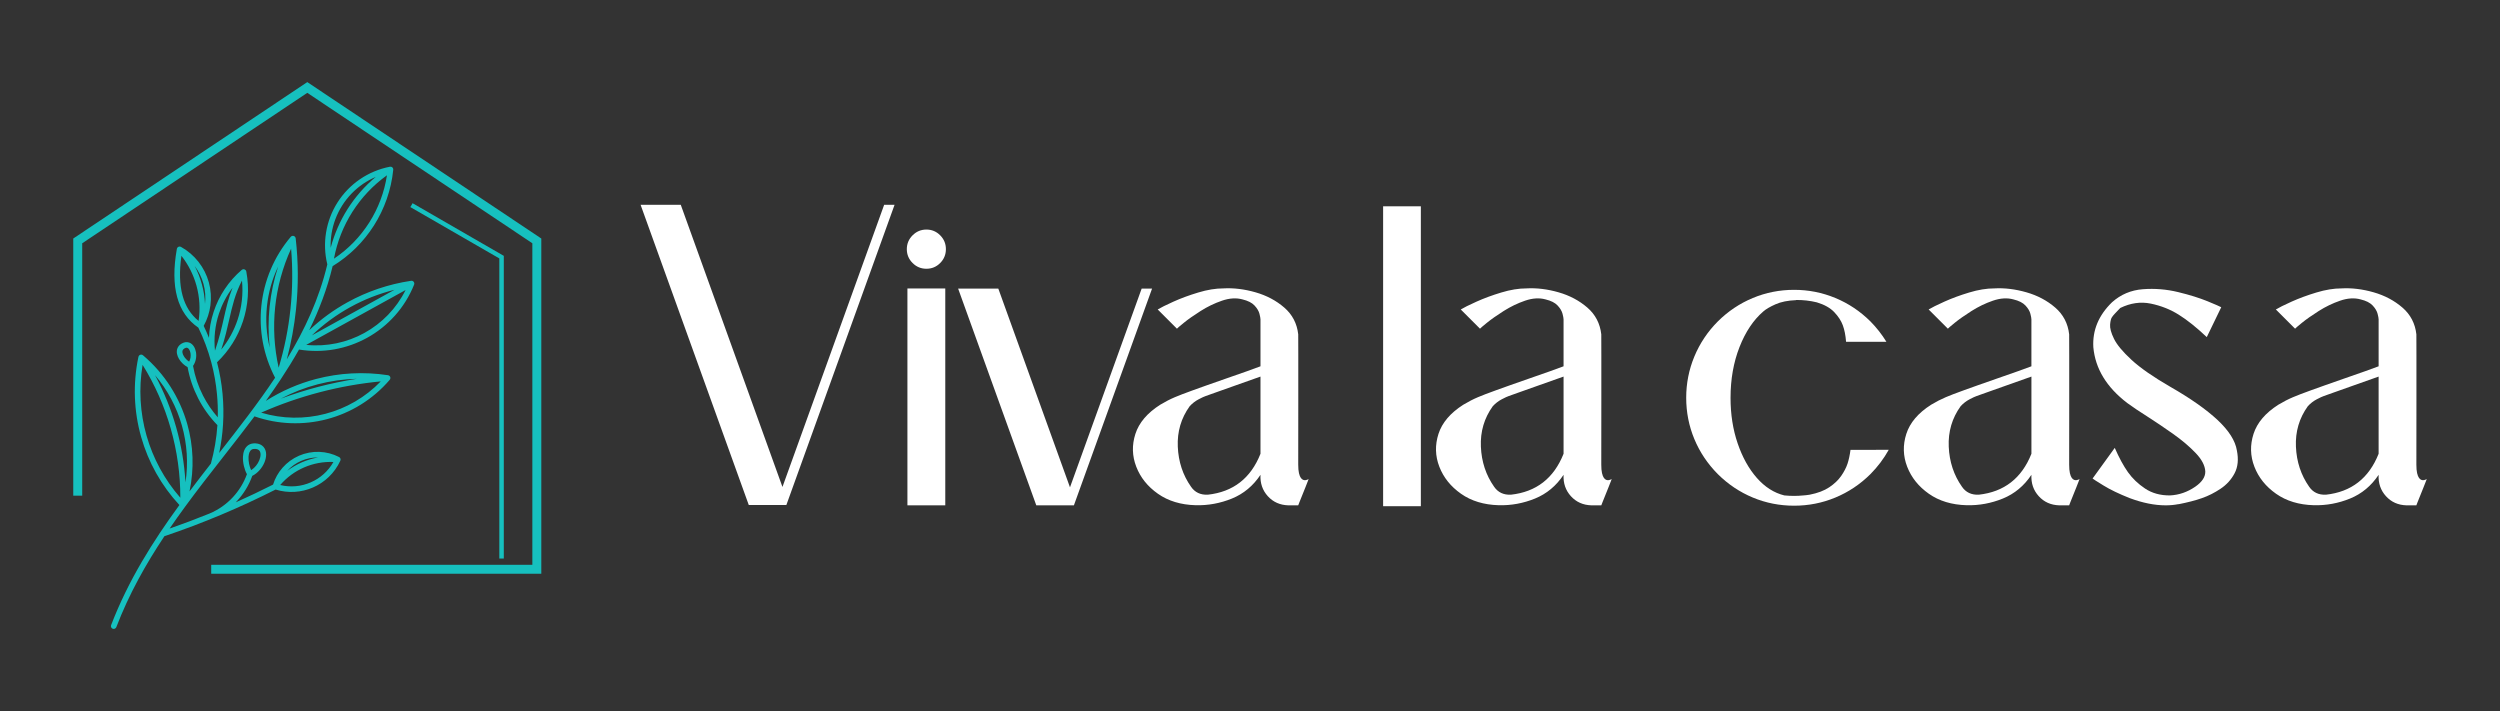 <?xml version="1.0" encoding="utf-8"?>
<!-- Generator: Adobe Illustrator 16.0.0, SVG Export Plug-In . SVG Version: 6.00 Build 0)  -->
<!DOCTYPE svg PUBLIC "-//W3C//DTD SVG 1.1//EN" "http://www.w3.org/Graphics/SVG/1.1/DTD/svg11.dtd">
<svg version="1.1" id="Layer_1" xmlns="http://www.w3.org/2000/svg" xmlns:xlink="http://www.w3.org/1999/xlink" x="0px" y="0px"
	 width="253.333px" height="72.05px" viewBox="-88.384 -6.95 253.333 72.05" enable-background="new -88.384 -6.95 253.333 72.05"
	 xml:space="preserve">
<rect x="-88.384" y="-6.95" width="253.333" height="72.05" fill="#333333" stroke="none"/>
<g>
	<g>
		<path fill="#FFFFFF" d="M1.21,13.805h1.055L-8.698,44.221h-3.811l-10.961-30.416h4.071l10.304,28.59L1.21,13.805z"/>
		<path fill="#FFFFFF" d="M4.09,16.897c0.389-0.39,0.856-0.585,1.403-0.585c0.546,0,1.011,0.195,1.397,0.585
			c0.385,0.388,0.577,0.855,0.577,1.401c0,0.547-0.192,1.015-0.577,1.403c-0.386,0.39-0.851,0.583-1.397,0.583
			c-0.546,0-1.014-0.193-1.403-0.583c-0.389-0.389-0.583-0.856-0.583-1.403C3.507,17.753,3.701,17.285,4.09,16.897z M3.568,44.258
			h3.836V22.284H3.568V44.258z"/>
		<path fill="#FFFFFF" d="M20.438,44.258h-3.811l-7.92-21.961h4.072l7.262,20.136l7.262-20.136h1.055L20.438,44.258z"/>
		<path fill="#FFFFFF" d="M44.224,41.59c0,0.007-0.031,0.09-0.093,0.247c-0.063,0.157-0.139,0.352-0.229,0.584
			c-0.108,0.265-0.217,0.538-0.329,0.819c-0.111,0.281-0.207,0.52-0.287,0.713c-0.077,0.194-0.117,0.296-0.117,0.305
			c-0.132,0-0.25,0-0.348,0s-0.196,0-0.292,0c-0.094,0-0.175,0-0.242,0s-0.103,0-0.111,0c-0.853-0.025-1.548-0.333-2.086-0.926
			c-0.538-0.591-0.787-1.313-0.745-2.166c-0.745,1.117-1.708,1.919-2.892,2.403c-1.183,0.482-2.409,0.709-3.674,0.676
			c-1.507-0.041-2.781-0.428-3.824-1.16c-1.043-0.732-1.775-1.646-2.197-2.738c-0.422-1.093-0.452-2.202-0.087-3.333
			c0.364-1.13,1.2-2.113,2.508-2.949c0.521-0.313,1.02-0.569,1.496-0.769c0.476-0.199,1.003-0.402,1.583-0.61
			c0.099-0.032,0.198-0.07,0.298-0.11c0.322-0.116,0.78-0.279,1.371-0.491c0.592-0.211,1.235-0.437,1.931-0.677
			c0.761-0.265,1.465-0.511,2.11-0.738c0.645-0.228,1.104-0.395,1.377-0.503v-4.755c0-0.107-0.035-0.297-0.105-0.57
			c-0.07-0.272-0.236-0.551-0.497-0.832c-0.26-0.281-0.668-0.488-1.223-0.621c-0.629-0.174-1.322-0.13-2.079,0.131
			c-0.758,0.261-1.482,0.61-2.173,1.05c-0.691,0.438-1.258,0.838-1.7,1.197c-0.442,0.36-0.672,0.557-0.689,0.59l-1.948-1.949
			c0.297-0.183,0.827-0.445,1.588-0.789c0.761-0.343,1.601-0.653,2.521-0.93c0.918-0.278,1.767-0.416,2.544-0.416
			c1.043-0.059,2.128,0.074,3.253,0.396s2.099,0.838,2.917,1.546c0.819,0.707,1.292,1.612,1.416,2.713
			c0,0.082,0.002,0.779,0.006,2.091c0.004,1.313,0.004,2.825,0,4.539c-0.004,1.712-0.006,3.907-0.006,6.579v-0.011
			c0,0.363,0.024,0.651,0.075,0.867c0.049,0.216,0.113,0.376,0.192,0.484s0.164,0.176,0.255,0.205
			c0.091,0.028,0.176,0.035,0.254,0.019c0.078-0.017,0.143-0.037,0.192-0.062C44.187,41.613,44.216,41.597,44.224,41.59z
			 M39.345,39.031V31.21c-1.109,0.39-2.019,0.712-2.731,0.968c-0.711,0.257-1.346,0.482-1.905,0.677
			c-0.559,0.195-0.867,0.305-0.925,0.33c-0.132,0.042-0.369,0.151-0.708,0.329c-0.339,0.178-0.641,0.412-0.906,0.702
			c-0.869,1.208-1.27,2.574-1.204,4.104c0.066,1.526,0.513,2.877,1.341,4.053c0.389,0.57,0.955,0.839,1.7,0.807
			C36.581,42.898,38.36,41.513,39.345,39.031z"/>
		<path fill="#FFFFFF" d="M51.772,13.955h3.823v30.39h-3.823V13.955z"/>
		<path fill="#FFFFFF" d="M74.936,41.59c0,0.007-0.031,0.09-0.093,0.247s-0.138,0.352-0.229,0.584
			c-0.108,0.265-0.217,0.538-0.329,0.819c-0.112,0.281-0.207,0.52-0.286,0.713c-0.079,0.194-0.118,0.296-0.118,0.305
			c-0.133,0-0.249,0-0.347,0c-0.1,0-0.198,0-0.292,0c-0.096,0-0.176,0-0.243,0c-0.066,0-0.103,0-0.111,0
			c-0.853-0.025-1.547-0.333-2.086-0.926c-0.538-0.591-0.785-1.313-0.745-2.166c-0.744,1.117-1.708,1.919-2.892,2.403
			c-1.183,0.482-2.408,0.709-3.674,0.676c-1.507-0.041-2.782-0.428-3.824-1.16c-1.042-0.732-1.774-1.646-2.197-2.738
			c-0.423-1.093-0.451-2.202-0.087-3.333c0.364-1.13,1.2-2.113,2.508-2.949c0.521-0.313,1.02-0.569,1.496-0.769
			s1.004-0.402,1.583-0.61c0.1-0.032,0.198-0.07,0.298-0.11c0.323-0.116,0.78-0.279,1.371-0.491
			c0.592-0.211,1.235-0.437,1.931-0.677c0.761-0.265,1.465-0.511,2.11-0.738s1.105-0.395,1.377-0.503v-4.755
			c0-0.107-0.035-0.297-0.105-0.57c-0.07-0.272-0.235-0.551-0.497-0.832c-0.26-0.281-0.667-0.488-1.223-0.621
			c-0.629-0.174-1.323-0.13-2.08,0.131c-0.758,0.261-1.481,0.61-2.173,1.05c-0.691,0.438-1.257,0.838-1.7,1.197
			c-0.442,0.36-0.672,0.557-0.689,0.59l-1.949-1.949c0.297-0.183,0.827-0.445,1.589-0.789c0.761-0.343,1.601-0.653,2.52-0.93
			c0.918-0.278,1.767-0.416,2.545-0.416c1.042-0.059,2.127,0.074,3.252,0.396s2.099,0.838,2.918,1.546
			c0.818,0.707,1.291,1.612,1.415,2.713c0,0.082,0.002,0.779,0.006,2.091c0.004,1.313,0.004,2.825,0,4.539
			c-0.004,1.712-0.006,3.907-0.006,6.579v-0.011c0,0.363,0.024,0.651,0.074,0.867s0.113,0.376,0.192,0.484s0.164,0.176,0.255,0.205
			c0.091,0.028,0.176,0.035,0.254,0.019c0.079-0.017,0.143-0.037,0.192-0.062C74.899,41.613,74.928,41.597,74.936,41.59z
			 M70.057,39.031V31.21c-1.108,0.39-2.019,0.712-2.731,0.968c-0.711,0.257-1.346,0.482-1.905,0.677
			c-0.558,0.195-0.866,0.305-0.924,0.33c-0.133,0.042-0.368,0.151-0.708,0.329c-0.338,0.178-0.641,0.412-0.906,0.702
			c-0.869,1.208-1.27,2.574-1.204,4.104c0.065,1.526,0.513,2.877,1.34,4.053c0.39,0.57,0.956,0.839,1.701,0.807
			C67.293,42.898,69.072,41.513,70.057,39.031z"/>
		<path fill="#FFFFFF" d="M103.005,38.635c-0.496,0.893-1.113,1.712-1.85,2.457c-1.043,1.035-2.229,1.827-3.557,2.377
			c-1.327,0.552-2.72,0.825-4.177,0.825c-1.465,0-2.86-0.273-4.184-0.825c-1.325-0.55-2.508-1.342-3.551-2.377
			c-1.035-1.044-1.827-2.227-2.377-3.55c-0.551-1.325-0.825-2.72-0.825-4.185c0-1.458,0.274-2.849,0.825-4.177
			c0.551-1.329,1.342-2.515,2.377-3.557c1.043-1.035,2.226-1.827,3.551-2.377c1.323-0.551,2.719-0.826,4.184-0.826
			c1.457,0,2.85,0.275,4.177,0.826c1.328,0.55,2.514,1.342,3.557,2.377c0.621,0.629,1.158,1.315,1.615,2.061h-4.086
			c-0.05-0.654-0.159-1.211-0.329-1.67c-0.169-0.459-0.459-0.904-0.869-1.335c-0.408-0.43-0.999-0.761-1.769-0.992
			c-0.339-0.083-0.69-0.146-1.055-0.187c-0.381-0.041-0.732-0.059-1.055-0.05l0.024,0.013c-0.844,0.033-1.544,0.174-2.098,0.422
			c-0.556,0.248-0.965,0.488-1.23,0.72c-1.009,0.869-1.816,2.075-2.42,3.619s-0.906,3.259-0.906,5.146
			c0,1.664,0.24,3.198,0.72,4.606c0.48,1.407,1.128,2.573,1.943,3.5s1.744,1.519,2.786,1.776c0.323,0.031,0.655,0.049,0.994,0.049
			c0.314,0,0.629-0.018,0.943-0.049c0.066,0,0.149-0.008,0.248-0.021c0.1-0.012,0.188-0.023,0.268-0.036
			c0.077-0.013,0.121-0.019,0.129-0.019c0.804-0.157,1.461-0.408,1.975-0.751c0.513-0.344,0.916-0.729,1.21-1.154
			c0.294-0.427,0.507-0.84,0.64-1.242c0.132-0.401,0.231-0.866,0.299-1.396H103.005z"/>
		<path fill="#FFFFFF" d="M122.345,41.59c0,0.007-0.031,0.09-0.094,0.247s-0.138,0.352-0.229,0.584
			c-0.108,0.265-0.218,0.538-0.329,0.819s-0.207,0.52-0.286,0.713c-0.078,0.194-0.117,0.296-0.117,0.305c-0.133,0-0.249,0-0.348,0
			c-0.1,0-0.197,0-0.292,0s-0.176,0-0.243,0c-0.065,0-0.103,0-0.11,0c-0.853-0.025-1.548-0.333-2.086-0.926
			c-0.538-0.591-0.786-1.313-0.745-2.166c-0.744,1.117-1.709,1.919-2.893,2.403c-1.183,0.482-2.408,0.709-3.674,0.676
			c-1.507-0.041-2.782-0.428-3.824-1.16s-1.774-1.646-2.197-2.738c-0.422-1.093-0.451-2.202-0.087-3.333
			c0.364-1.13,1.199-2.113,2.508-2.949c0.521-0.313,1.021-0.569,1.496-0.769s1.004-0.402,1.582-0.61
			c0.101-0.032,0.199-0.07,0.299-0.11c0.322-0.116,0.78-0.279,1.371-0.491c0.593-0.211,1.235-0.437,1.931-0.677
			c0.761-0.265,1.465-0.511,2.11-0.738s1.104-0.395,1.378-0.503v-4.755c0-0.107-0.034-0.297-0.105-0.57
			c-0.07-0.272-0.235-0.551-0.497-0.832c-0.26-0.281-0.667-0.488-1.223-0.621c-0.629-0.174-1.322-0.13-2.079,0.131
			c-0.758,0.261-1.481,0.61-2.173,1.05c-0.69,0.438-1.258,0.838-1.7,1.197c-0.442,0.36-0.672,0.557-0.688,0.59l-1.949-1.949
			c0.297-0.183,0.827-0.445,1.589-0.789c0.761-0.343,1.602-0.653,2.52-0.93c0.919-0.278,1.768-0.416,2.546-0.416
			c1.042-0.059,2.127,0.074,3.252,0.396s2.099,0.838,2.918,1.546c0.819,0.707,1.29,1.612,1.415,2.713
			c0,0.082,0.002,0.779,0.006,2.091c0.005,1.313,0.005,2.825,0,4.539c-0.004,1.712-0.006,3.907-0.006,6.579v-0.011
			c0,0.363,0.024,0.651,0.074,0.867s0.113,0.376,0.191,0.484c0.079,0.108,0.164,0.176,0.255,0.205
			c0.092,0.028,0.177,0.035,0.255,0.019c0.079-0.017,0.143-0.037,0.192-0.062C122.308,41.613,122.337,41.597,122.345,41.59z
			 M117.467,39.031V31.21c-1.108,0.39-2.02,0.712-2.731,0.968c-0.711,0.257-1.346,0.482-1.905,0.677
			c-0.559,0.195-0.866,0.305-0.925,0.33c-0.132,0.042-0.368,0.151-0.708,0.329c-0.338,0.178-0.641,0.412-0.906,0.702
			c-0.868,1.208-1.27,2.574-1.203,4.104c0.065,1.526,0.513,2.877,1.34,4.053c0.39,0.57,0.956,0.839,1.701,0.807
			C114.702,42.898,116.481,41.513,117.467,39.031z"/>
		<path fill="#FFFFFF" d="M138.286,38.697c0.182,0.9,0.104,1.672-0.23,2.309c-0.335,0.638-0.809,1.161-1.421,1.569
			c-0.612,0.411-1.245,0.73-1.899,0.956c-0.653,0.229-1.444,0.434-2.371,0.616l0.012-0.013c-0.421,0.083-0.856,0.124-1.302,0.124
			c-1.127,0-2.343-0.245-3.65-0.732c-1.085-0.431-1.971-0.856-2.657-1.28c-0.687-0.421-1.055-0.655-1.104-0.707l2.247-3.104
			c0.438,1.002,0.883,1.821,1.334,2.459c0.451,0.637,1.03,1.191,1.738,1.663c0.707,0.472,1.549,0.704,2.526,0.696
			c0.91-0.043,1.763-0.337,2.557-0.882c0.695-0.481,1.035-0.998,1.019-1.552c-0.033-0.597-0.36-1.219-0.981-1.868
			c-0.62-0.65-1.377-1.291-2.271-1.925c-0.894-0.633-1.763-1.218-2.606-1.758c-0.786-0.495-1.469-0.955-2.049-1.377
			c-2.094-1.598-3.24-3.481-3.438-5.649c-0.1-1.713,0.529-3.232,1.887-4.556c0.886-0.795,1.931-1.237,3.135-1.328
			c1.205-0.092,2.395,0.006,3.569,0.291s2.17,0.597,2.986,0.931c0.814,0.336,1.275,0.537,1.384,0.603l-1.466,3.028
			c-1.042-0.984-1.991-1.743-2.849-2.276c-0.857-0.535-1.799-0.907-2.824-1.118s-2.057-0.063-3.092,0.441
			c-0.024,0.024-0.09,0.093-0.198,0.204c-0.108,0.112-0.223,0.234-0.347,0.366c-0.125,0.133-0.22,0.249-0.286,0.348
			c-0.1,0.125-0.166,0.372-0.199,0.745c-0.033,0.372,0.098,0.858,0.392,1.459c0.293,0.6,0.883,1.309,1.769,2.128
			c0.886,0.82,2.201,1.734,3.948,2.744c2.036,1.167,3.629,2.287,4.779,3.358C137.473,36.684,138.128,37.711,138.286,38.697z"/>
		<path fill="#FFFFFF" d="M157.527,41.59c0,0.007-0.031,0.09-0.093,0.247c-0.063,0.157-0.139,0.352-0.229,0.584
			c-0.107,0.265-0.217,0.538-0.329,0.819c-0.111,0.281-0.206,0.52-0.286,0.713c-0.078,0.194-0.117,0.296-0.117,0.305
			c-0.132,0-0.249,0-0.348,0c-0.1,0-0.196,0-0.292,0c-0.095,0-0.175,0-0.241,0c-0.067,0-0.104,0-0.112,0
			c-0.853-0.025-1.548-0.333-2.085-0.926c-0.538-0.591-0.787-1.313-0.745-2.166c-0.745,1.117-1.709,1.919-2.893,2.403
			c-1.184,0.482-2.408,0.709-3.675,0.676c-1.507-0.041-2.781-0.428-3.823-1.16c-1.043-0.732-1.775-1.646-2.197-2.738
			c-0.422-1.093-0.452-2.202-0.087-3.333c0.364-1.13,1.199-2.113,2.507-2.949c0.522-0.313,1.021-0.569,1.497-0.769
			c0.476-0.199,1.003-0.402,1.582-0.61c0.1-0.032,0.199-0.07,0.299-0.11c0.322-0.116,0.779-0.279,1.371-0.491
			c0.592-0.211,1.235-0.437,1.93-0.677c0.762-0.265,1.465-0.511,2.111-0.738c0.646-0.228,1.104-0.395,1.378-0.503v-4.755
			c0-0.107-0.035-0.297-0.106-0.57c-0.07-0.272-0.234-0.551-0.496-0.832c-0.261-0.281-0.668-0.488-1.223-0.621
			c-0.629-0.174-1.322-0.13-2.079,0.131c-0.758,0.261-1.481,0.61-2.173,1.05c-0.69,0.438-1.259,0.838-1.701,1.197
			c-0.441,0.36-0.672,0.557-0.688,0.59l-1.949-1.949c0.298-0.183,0.828-0.445,1.589-0.789c0.761-0.343,1.602-0.653,2.52-0.93
			c0.92-0.278,1.768-0.416,2.546-0.416c1.043-0.059,2.127,0.074,3.252,0.396s2.099,0.838,2.918,1.546
			c0.819,0.707,1.292,1.612,1.415,2.713c0,0.082,0.002,0.779,0.006,2.091c0.004,1.313,0.004,2.825,0,4.539
			c-0.004,1.712-0.006,3.907-0.006,6.579v-0.011c0,0.363,0.024,0.651,0.074,0.867s0.114,0.376,0.193,0.484
			c0.077,0.108,0.162,0.176,0.254,0.205c0.091,0.028,0.176,0.035,0.254,0.019c0.079-0.017,0.144-0.037,0.193-0.062
			C157.49,41.613,157.519,41.597,157.527,41.59z M152.649,39.031V31.21c-1.109,0.39-2.021,0.712-2.731,0.968
			c-0.712,0.257-1.347,0.482-1.905,0.677c-0.56,0.195-0.867,0.305-0.926,0.33c-0.131,0.042-0.368,0.151-0.708,0.329
			c-0.338,0.178-0.641,0.412-0.905,0.702c-0.869,1.208-1.271,2.574-1.204,4.104c0.066,1.526,0.514,2.877,1.34,4.053
			c0.39,0.57,0.957,0.839,1.702,0.807C149.885,42.898,151.664,41.513,152.649,39.031z"/>
	</g>
	<g>
		<path fill="#16C0BF" d="M-50.969,15.603c0.915-1.441,1.534-3.069,1.796-4.791c-1.406,1.01-2.59,2.272-3.502,3.706
			c-0.912,1.437-1.55,3.043-1.867,4.745C-53.095,18.294-51.884,17.043-50.969,15.603 M-54.786,16.721
			c-0.076,0.477-0.106,0.959-0.09,1.443c0.369-1.404,0.953-2.735,1.723-3.948c0.77-1.213,1.727-2.307,2.842-3.238
			c-0.445,0.19-0.871,0.425-1.27,0.695c-0.84,0.573-1.566,1.316-2.123,2.193C-54.261,14.744-54.625,15.718-54.786,16.721z
			 M-48.403,22.413c-1.574,0.392-3.083,0.986-4.492,1.764c-1.409,0.776-2.716,1.738-3.886,2.859L-48.403,22.413z M-61.055,28.269
			c-0.15-1.384-0.152-2.775-0.008-4.152s0.434-2.739,0.868-4.063c-0.612,1.278-0.994,2.644-1.139,4.034
			C-61.481,25.478-61.389,26.892-61.055,28.269z M-58.885,18.249c-0.862,1.888-1.403,3.89-1.617,5.928
			c-0.212,2.035-0.097,4.106,0.356,6.132c0.587-1.953,0.988-3.952,1.198-5.97C-58.736,22.32-58.715,20.282-58.885,18.249z
			 M-49.799,31.697c-2.093,0.201-4.162,0.569-6.188,1.1c-2.027,0.531-4.012,1.221-5.935,2.068c2.157,0.649,4.406,0.668,6.508,0.118
			C-53.314,34.434-51.362,33.318-49.799,31.697z M-59.937,33.451c1.249-0.464,2.52-0.865,3.807-1.202
			c1.286-0.336,2.588-0.608,3.902-0.814c-1.345,0.033-2.676,0.223-3.97,0.561C-57.491,32.334-58.747,32.822-59.937,33.451z
			 M-63.863,21.48c-0.706,1.369-0.979,2.577-1.287,3.93c-0.209,0.924-0.433,1.911-0.815,3.062c0.739-0.907,1.298-1.936,1.661-3.028
			C-63.885,24.179-63.728,22.831-63.863,21.48z M-66.599,28.582c0.436-1.256,0.677-2.316,0.9-3.299
			c0.241-1.062,0.462-2.037,0.88-3.073c-0.602,0.792-1.063,1.673-1.373,2.604C-66.589,26.014-66.735,27.298-66.599,28.582z
			 M-68.26,25.569c0.18-1.199,0.103-2.41-0.211-3.557c-0.3-1.095-0.815-2.131-1.528-3.041c-0.226,1.583-0.187,2.931,0.118,4.042
			C-69.589,24.083-69.049,24.935-68.26,25.569z M-68.662,19.999c0.314,0.595,0.561,1.221,0.737,1.864
			c0.177,0.644,0.283,1.308,0.315,1.979c0.078-0.67,0.028-1.356-0.154-2.022C-67.947,21.152-68.254,20.536-68.662,19.999z
			 M-69.216,29.695c0.145-0.266,0.182-0.586,0.134-0.863c-0.024-0.142-0.069-0.269-0.132-0.367c-0.051-0.081-0.112-0.14-0.179-0.165
			c-0.075-0.028-0.174-0.016-0.296,0.054c-0.104,0.061-0.165,0.131-0.193,0.207c-0.026,0.07-0.028,0.153-0.011,0.241
			c0.019,0.102,0.063,0.209,0.126,0.319l0.009,0.017C-69.623,29.362-69.423,29.566-69.216,29.695z M-70.11,43.487
			c0.003-2.38-0.327-4.735-0.97-7c-0.644-2.266-1.601-4.444-2.854-6.467c-0.405,2.417-0.256,4.862,0.397,7.164
			C-72.883,39.484-71.724,41.642-70.11,43.487z M-72.673,31.068c0.904,1.676,1.619,3.442,2.136,5.263
			c0.518,1.822,0.837,3.701,0.949,5.602c0.295-1.947,0.161-3.913-0.365-5.766C-70.479,34.313-71.398,32.57-72.673,31.068z
			 M-62.938,40.691c0.378-0.236,0.672-0.617,0.831-1.007c0.085-0.207,0.129-0.414,0.125-0.596c-0.004-0.156-0.044-0.291-0.126-0.383
			c-0.083-0.094-0.22-0.155-0.419-0.166c-0.162-0.009-0.284,0.021-0.375,0.082c-0.088,0.06-0.154,0.15-0.202,0.262
			c-0.055,0.132-0.085,0.289-0.095,0.46C-63.225,39.801-63.109,40.324-62.938,40.691z M-60.715,42.156
			c0.199-0.636,0.528-1.215,0.957-1.704c0.457-0.522,1.028-0.943,1.68-1.226c0.652-0.281,1.351-0.41,2.044-0.387
			c0.693,0.024,1.38,0.199,2.011,0.524c0.138,0.071,0.193,0.241,0.123,0.38c-0.582,1.257-1.589,2.194-2.78,2.709
			c-1.16,0.502-2.493,0.604-3.776,0.206c-1.813,0.918-3.661,1.772-5.541,2.562c-1.883,0.79-3.793,1.513-5.727,2.165
			c-1.89,2.84-3.587,5.862-4.873,9.214c-0.056,0.146-0.219,0.22-0.365,0.164c-0.146-0.057-0.219-0.219-0.163-0.365
			c1.745-4.549,4.229-8.483,6.92-12.171c-1.843-1.986-3.156-4.354-3.875-6.89c-0.74-2.604-0.854-5.385-0.279-8.114
			c0.012-0.076,0.054-0.146,0.124-0.193c0.112-0.073,0.257-0.058,0.35,0.031c2.197,1.863,3.721,4.298,4.475,6.951
			c0.623,2.194,0.719,4.539,0.229,6.834c0.716-0.95,1.442-1.888,2.167-2.818c0.353-1.281,0.572-2.586,0.66-3.896
			c-0.787-0.809-1.444-1.729-1.955-2.725c-0.506-0.99-0.868-2.052-1.066-3.155c-0.334-0.17-0.666-0.483-0.871-0.829
			c-0.004-0.007-0.008-0.013-0.012-0.02c-0.092-0.157-0.159-0.327-0.191-0.499c-0.035-0.184-0.027-0.366,0.036-0.538
			c0.073-0.198,0.214-0.372,0.44-0.503c0.283-0.163,0.548-0.179,0.778-0.092c0.187,0.07,0.341,0.209,0.456,0.39
			c0.104,0.163,0.176,0.362,0.213,0.576c0.076,0.447-0.005,0.979-0.297,1.392c0.188,1.058,0.532,2.075,1.016,3.02
			c0.402,0.785,0.902,1.521,1.489,2.19c0.021-0.775-0.005-1.551-0.077-2.323c-0.102-1.099-0.296-2.188-0.582-3.257
			c-0.003-0.009-0.005-0.019-0.008-0.027c-0.319-1.19-0.753-2.354-1.299-3.477c-1.066-0.729-1.782-1.761-2.147-3.093
			c-0.365-1.331-0.375-2.964-0.031-4.897c0.005-0.028,0.016-0.059,0.031-0.086c0.076-0.137,0.248-0.187,0.385-0.11
			c0.693,0.386,1.294,0.903,1.775,1.516c0.481,0.614,0.841,1.321,1.05,2.085c0.209,0.765,0.26,1.557,0.158,2.329
			c-0.095,0.722-0.324,1.426-0.682,2.075c0.192,0.398,0.371,0.802,0.535,1.21c0.034-0.904,0.196-1.795,0.478-2.645
			c0.536-1.617,1.503-3.09,2.843-4.24c0.119-0.102,0.297-0.088,0.399,0.03c0.038,0.044,0.061,0.097,0.066,0.152
			c0.317,1.709,0.185,3.438-0.345,5.037c-0.515,1.552-1.405,2.981-2.623,4.145c0.272,1.053,0.46,2.123,0.56,3.202
			c0.094,1.02,0.111,2.046,0.049,3.072v0.001l0,0.007l0,0c-0.059,0.974-0.189,1.944-0.391,2.907c1.982-2.532,3.937-5.03,5.665-7.625
			c-1.196-2.293-1.649-4.831-1.391-7.297c0.263-2.517,1.267-4.955,2.974-6.976c0.045-0.057,0.112-0.097,0.19-0.105
			c0.155-0.017,0.295,0.095,0.313,0.25c0.275,2.396,0.285,4.81,0.035,7.198c-0.178,1.708-0.49,3.4-0.933,5.064
			c1.81-2.979,3.273-6.123,4.104-9.619c-0.26-1.062-0.3-2.152-0.13-3.211c0.173-1.08,0.564-2.125,1.163-3.067
			c0.598-0.942,1.379-1.742,2.284-2.357c0.905-0.616,1.934-1.05,3.029-1.261c0.154-0.031,0.302,0.069,0.333,0.224
			c0.007,0.035,0.007,0.07,0,0.104c-0.209,2.031-0.89,3.954-1.956,5.632c-1.049,1.651-2.472,3.067-4.185,4.115
			c-0.551,2.3-1.368,4.445-2.372,6.49c1.174-1.106,2.478-2.056,3.879-2.829c1.978-1.092,4.15-1.833,6.423-2.173
			c0.055-0.014,0.114-0.01,0.17,0.012c0.146,0.059,0.216,0.224,0.159,0.368c-0.945,2.363-2.66,4.231-4.763,5.393
			c-2.048,1.13-4.465,1.591-6.902,1.19c-0.578,1.026-1.199,2.03-1.853,3.019c-0.004,0.007-0.008,0.013-0.013,0.02
			c-0.482,0.729-0.983,1.45-1.498,2.167c1.586-1.009,3.31-1.758,5.107-2.228c2.347-0.613,4.818-0.751,7.267-0.378
			c0.132,0.015,0.24,0.122,0.25,0.26c0.007,0.085-0.025,0.164-0.082,0.222c-1.708,1.989-3.944,3.345-6.368,3.979
			c-2.366,0.618-4.911,0.549-7.322-0.29c-1.017,1.358-2.071,2.705-3.133,4.062c-1.298,1.659-2.608,3.331-3.873,5.057
			c-0.005,0.008-0.011,0.016-0.016,0.023c-0.537,0.731-1.065,1.473-1.581,2.227c1.364-0.475,2.716-0.983,4.053-1.526
			c0.9-0.379,1.699-0.942,2.352-1.643c0.624-0.669,1.114-1.463,1.431-2.34c-0.252-0.453-0.437-1.174-0.401-1.789
			c0.013-0.231,0.057-0.452,0.138-0.645c0.089-0.212,0.223-0.39,0.409-0.515c0.191-0.126,0.429-0.193,0.721-0.176
			c0.362,0.02,0.628,0.15,0.809,0.354c0.178,0.199,0.264,0.459,0.271,0.745c0.006,0.26-0.053,0.545-0.167,0.823
			c-0.224,0.547-0.667,1.086-1.239,1.375c-0.344,0.959-0.876,1.825-1.556,2.554c-0.042,0.045-0.084,0.089-0.126,0.132
			C-63.229,43.39-61.966,42.789-60.715,42.156z M-54.598,39.865c-1.029-0.045-2.042,0.148-2.965,0.548
			c-0.922,0.399-1.756,1.006-2.429,1.786c1.057,0.257,2.138,0.146,3.087-0.266C-55.955,41.524-55.135,40.812-54.598,39.865z
			 M-59.274,40.758c0.461-0.346,0.96-0.636,1.486-0.863c0.526-0.228,1.08-0.394,1.649-0.493c-0.582-0.007-1.166,0.106-1.713,0.344
			C-58.4,39.982-58.883,40.329-59.274,40.758z M-57.354,27.998c2.091,0.209,4.14-0.24,5.9-1.212
			c1.761-0.971,3.232-2.466,4.169-4.346L-57.354,27.998z"/>
		<path fill="#16C0BF" d="M-37.786,49.648V19.237l-9.017-5.203l0.227-0.393l9.244,5.335v30.671H-37.786z M-80.759,17.085
			l23.513-15.716c7.904,5.284,15.809,10.569,23.714,15.851v33.97h-33.449v-0.907h32.542V17.701L-57.246,2.457l-22.807,15.244v25.575
			h-0.908V17.219L-80.759,17.085z"/>
	</g>
</g>
</svg>

